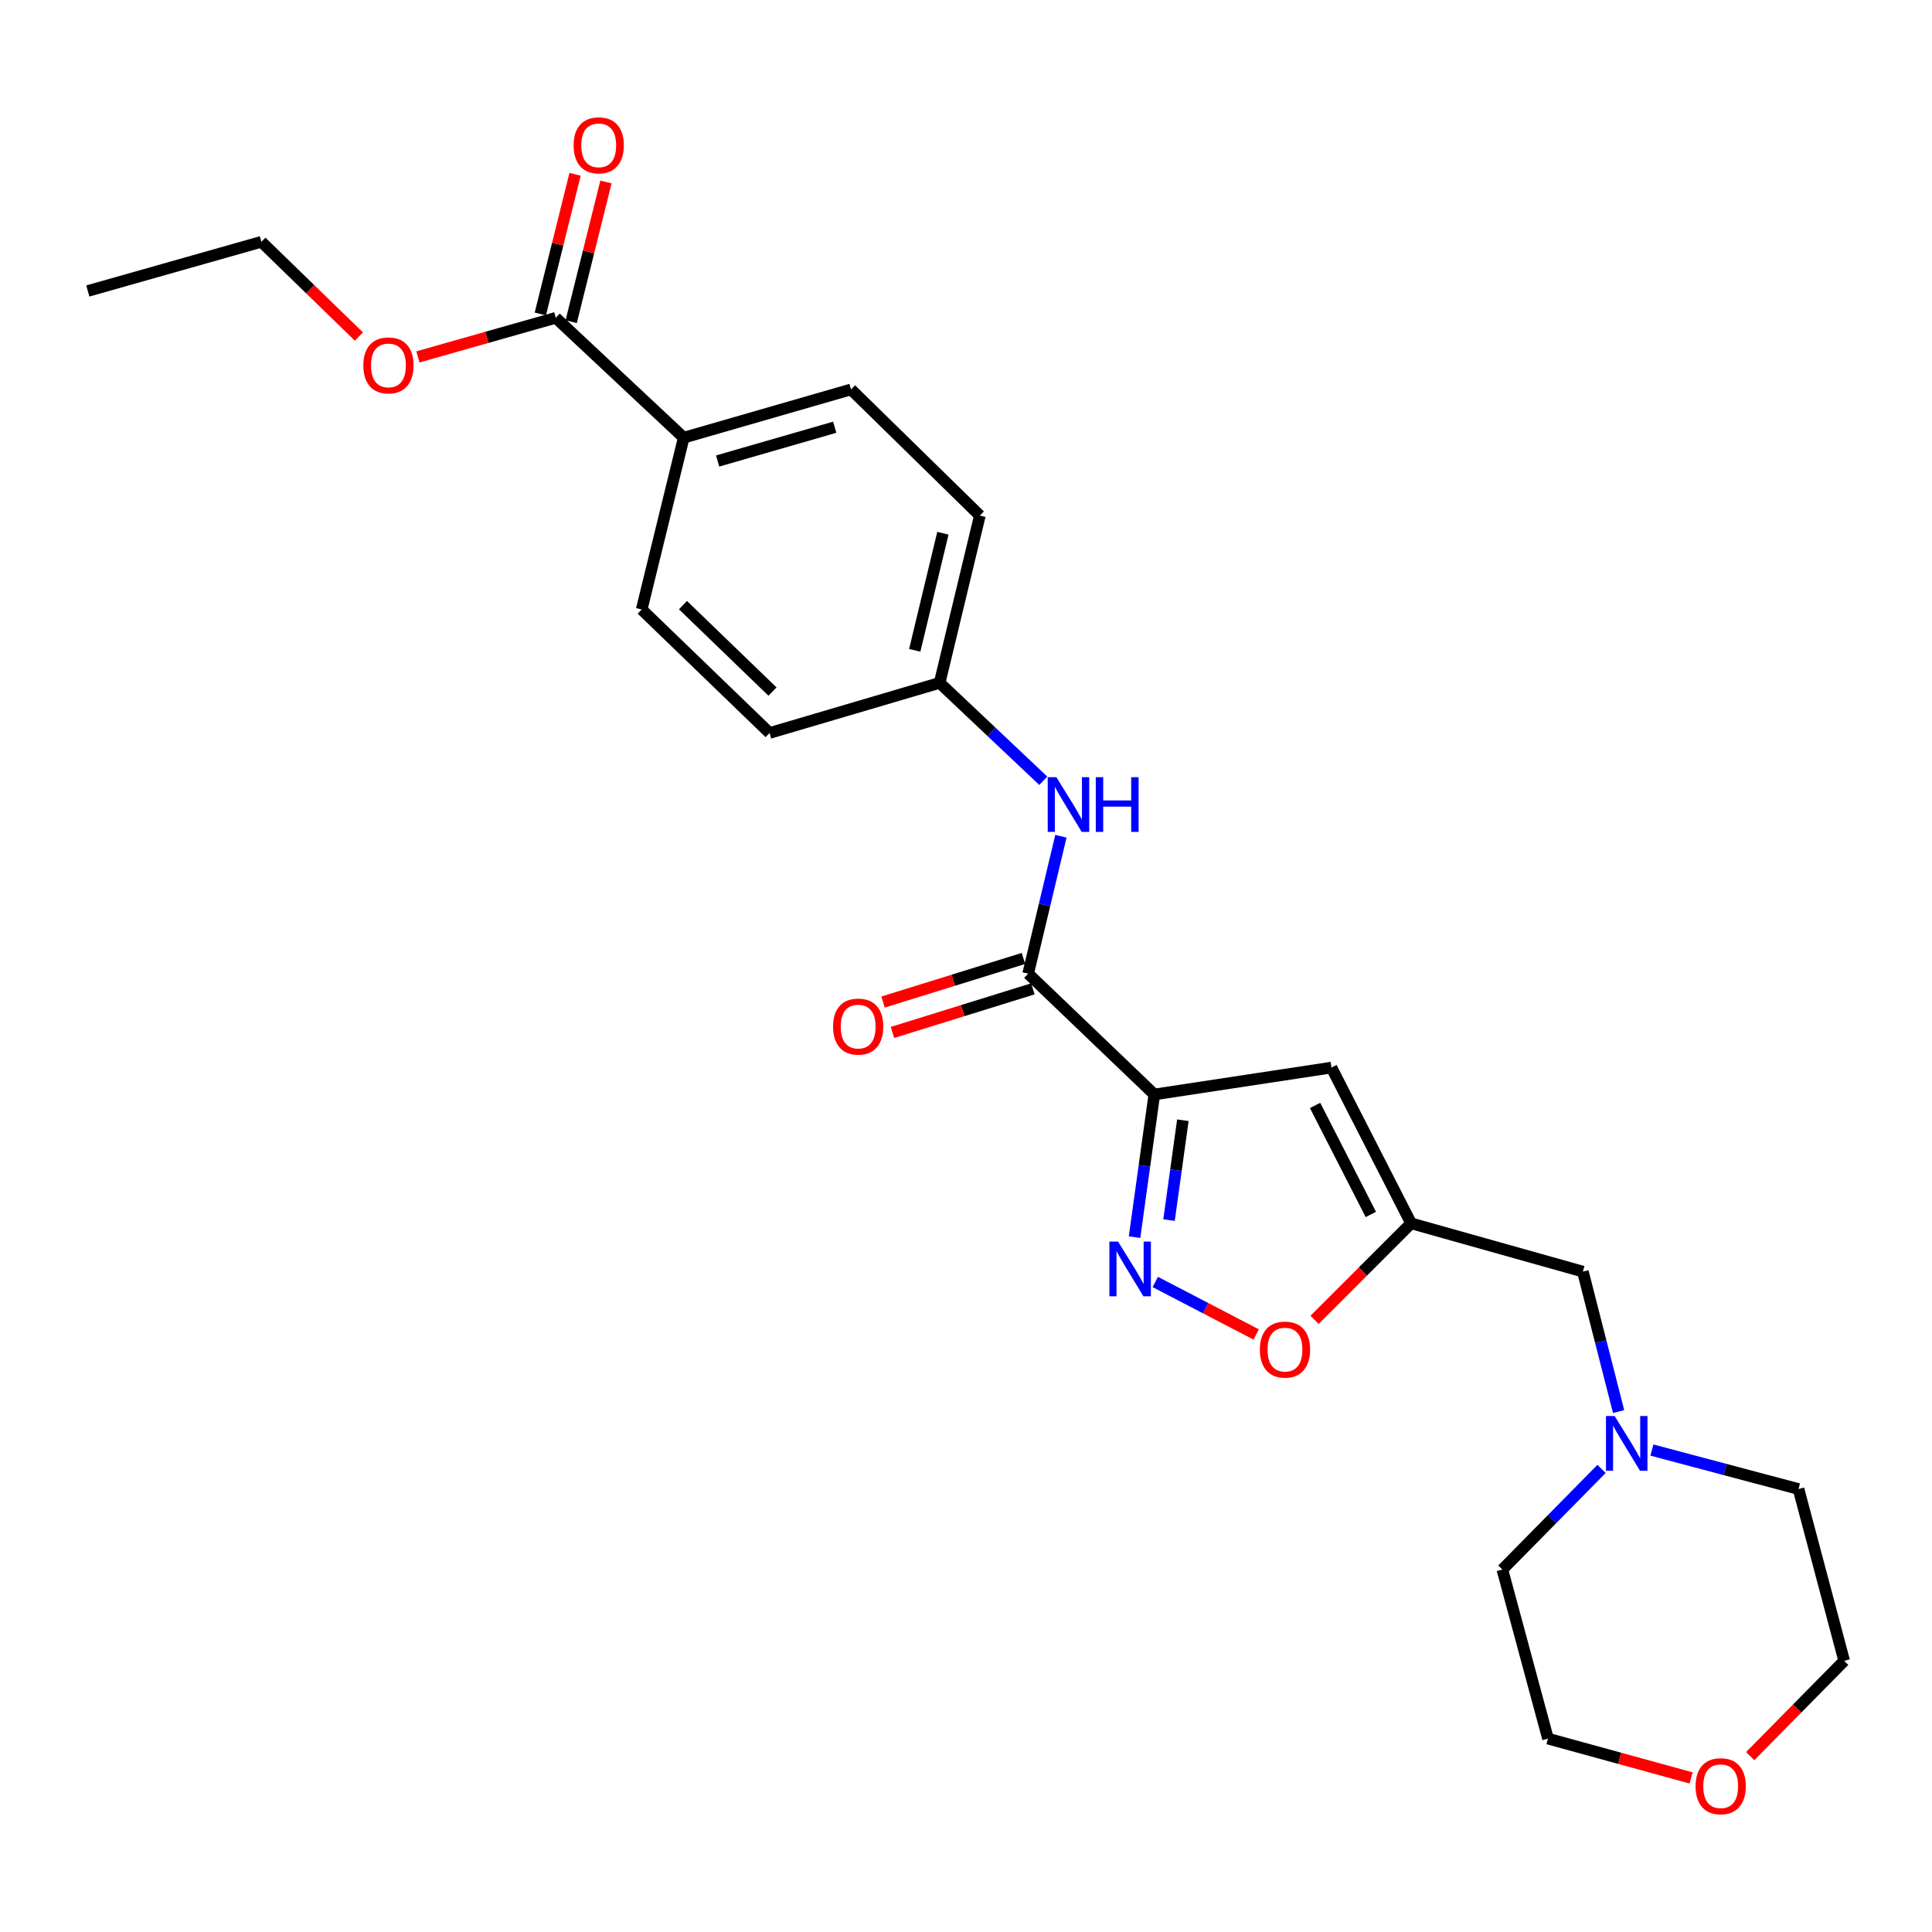 <?xml version='1.0' encoding='iso-8859-1'?>
<svg version='1.1' baseProfile='full'
              xmlns='http://www.w3.org/2000/svg'
                      xmlns:rdkit='http://www.rdkit.org/xml'
                      xmlns:xlink='http://www.w3.org/1999/xlink'
                  xml:space='preserve'
width='1000px' height='1000px' viewBox='0 0 1000 1000'>
<!-- END OF HEADER -->
<rect style='opacity:1.0;fill:#FFFFFF;stroke:none' width='1000' height='1000' x='0' y='0'> </rect>
<path class='bond-0' d='M 597.475,566.494 L 592.357,603.422' style='fill:none;fill-rule:evenodd;stroke:#000000;stroke-width:6px;stroke-linecap:butt;stroke-linejoin:miter;stroke-opacity:1' />
<path class='bond-0' d='M 592.357,603.422 L 587.24,640.349' style='fill:none;fill-rule:evenodd;stroke:#0000FF;stroke-width:6px;stroke-linecap:butt;stroke-linejoin:miter;stroke-opacity:1' />
<path class='bond-0' d='M 612.249,579.833 L 608.667,605.682' style='fill:none;fill-rule:evenodd;stroke:#000000;stroke-width:6px;stroke-linecap:butt;stroke-linejoin:miter;stroke-opacity:1' />
<path class='bond-0' d='M 608.667,605.682 L 605.084,631.531' style='fill:none;fill-rule:evenodd;stroke:#0000FF;stroke-width:6px;stroke-linecap:butt;stroke-linejoin:miter;stroke-opacity:1' />
<path class='bond-1' d='M 597.475,566.494 L 689.16,552.581' style='fill:none;fill-rule:evenodd;stroke:#000000;stroke-width:6px;stroke-linecap:butt;stroke-linejoin:miter;stroke-opacity:1' />
<path class='bond-2' d='M 597.475,566.494 L 532.172,503.962' style='fill:none;fill-rule:evenodd;stroke:#000000;stroke-width:6px;stroke-linecap:butt;stroke-linejoin:miter;stroke-opacity:1' />
<path class='bond-4' d='M 597.96,663.548 L 624.085,677.134' style='fill:none;fill-rule:evenodd;stroke:#0000FF;stroke-width:6px;stroke-linecap:butt;stroke-linejoin:miter;stroke-opacity:1' />
<path class='bond-4' d='M 624.085,677.134 L 650.21,690.72' style='fill:none;fill-rule:evenodd;stroke:#FF0000;stroke-width:6px;stroke-linecap:butt;stroke-linejoin:miter;stroke-opacity:1' />
<path class='bond-3' d='M 689.16,552.581 L 730.387,633.197' style='fill:none;fill-rule:evenodd;stroke:#000000;stroke-width:6px;stroke-linecap:butt;stroke-linejoin:miter;stroke-opacity:1' />
<path class='bond-3' d='M 680.684,572.17 L 709.544,628.602' style='fill:none;fill-rule:evenodd;stroke:#000000;stroke-width:6px;stroke-linecap:butt;stroke-linejoin:miter;stroke-opacity:1' />
<path class='bond-5' d='M 532.172,503.962 L 540.648,468.401' style='fill:none;fill-rule:evenodd;stroke:#000000;stroke-width:6px;stroke-linecap:butt;stroke-linejoin:miter;stroke-opacity:1' />
<path class='bond-5' d='M 540.648,468.401 L 549.125,432.84' style='fill:none;fill-rule:evenodd;stroke:#0000FF;stroke-width:6px;stroke-linecap:butt;stroke-linejoin:miter;stroke-opacity:1' />
<path class='bond-10' d='M 529.731,496.1 L 493.392,507.381' style='fill:none;fill-rule:evenodd;stroke:#000000;stroke-width:6px;stroke-linecap:butt;stroke-linejoin:miter;stroke-opacity:1' />
<path class='bond-10' d='M 493.392,507.381 L 457.054,518.663' style='fill:none;fill-rule:evenodd;stroke:#FF0000;stroke-width:6px;stroke-linecap:butt;stroke-linejoin:miter;stroke-opacity:1' />
<path class='bond-10' d='M 534.613,511.825 L 498.274,523.106' style='fill:none;fill-rule:evenodd;stroke:#000000;stroke-width:6px;stroke-linecap:butt;stroke-linejoin:miter;stroke-opacity:1' />
<path class='bond-10' d='M 498.274,523.106 L 461.936,534.388' style='fill:none;fill-rule:evenodd;stroke:#FF0000;stroke-width:6px;stroke-linecap:butt;stroke-linejoin:miter;stroke-opacity:1' />
<path class='bond-9' d='M 730.387,633.197 L 819.291,658.179' style='fill:none;fill-rule:evenodd;stroke:#000000;stroke-width:6px;stroke-linecap:butt;stroke-linejoin:miter;stroke-opacity:1' />
<path class='bond-25' d='M 730.387,633.197 L 705.399,658.179' style='fill:none;fill-rule:evenodd;stroke:#000000;stroke-width:6px;stroke-linecap:butt;stroke-linejoin:miter;stroke-opacity:1' />
<path class='bond-25' d='M 705.399,658.179 L 680.41,683.161' style='fill:none;fill-rule:evenodd;stroke:#FF0000;stroke-width:6px;stroke-linecap:butt;stroke-linejoin:miter;stroke-opacity:1' />
<path class='bond-13' d='M 540.004,404.121 L 513.178,378.786' style='fill:none;fill-rule:evenodd;stroke:#0000FF;stroke-width:6px;stroke-linecap:butt;stroke-linejoin:miter;stroke-opacity:1' />
<path class='bond-13' d='M 513.178,378.786 L 486.352,353.45' style='fill:none;fill-rule:evenodd;stroke:#000000;stroke-width:6px;stroke-linecap:butt;stroke-linejoin:miter;stroke-opacity:1' />
<path class='bond-6' d='M 287.66,164.501 L 353.888,226.548' style='fill:none;fill-rule:evenodd;stroke:#000000;stroke-width:6px;stroke-linecap:butt;stroke-linejoin:miter;stroke-opacity:1' />
<path class='bond-11' d='M 295.65,166.489 L 304.645,130.339' style='fill:none;fill-rule:evenodd;stroke:#000000;stroke-width:6px;stroke-linecap:butt;stroke-linejoin:miter;stroke-opacity:1' />
<path class='bond-11' d='M 304.645,130.339 L 313.641,94.189' style='fill:none;fill-rule:evenodd;stroke:#FF0000;stroke-width:6px;stroke-linecap:butt;stroke-linejoin:miter;stroke-opacity:1' />
<path class='bond-11' d='M 279.671,162.513 L 288.667,126.363' style='fill:none;fill-rule:evenodd;stroke:#000000;stroke-width:6px;stroke-linecap:butt;stroke-linejoin:miter;stroke-opacity:1' />
<path class='bond-11' d='M 288.667,126.363 L 297.663,90.213' style='fill:none;fill-rule:evenodd;stroke:#FF0000;stroke-width:6px;stroke-linecap:butt;stroke-linejoin:miter;stroke-opacity:1' />
<path class='bond-16' d='M 287.66,164.501 L 251.986,174.615' style='fill:none;fill-rule:evenodd;stroke:#000000;stroke-width:6px;stroke-linecap:butt;stroke-linejoin:miter;stroke-opacity:1' />
<path class='bond-16' d='M 251.986,174.615 L 216.312,184.729' style='fill:none;fill-rule:evenodd;stroke:#FF0000;stroke-width:6px;stroke-linecap:butt;stroke-linejoin:miter;stroke-opacity:1' />
<path class='bond-7' d='M 837.786,730.629 L 828.539,694.404' style='fill:none;fill-rule:evenodd;stroke:#0000FF;stroke-width:6px;stroke-linecap:butt;stroke-linejoin:miter;stroke-opacity:1' />
<path class='bond-7' d='M 828.539,694.404 L 819.291,658.179' style='fill:none;fill-rule:evenodd;stroke:#000000;stroke-width:6px;stroke-linecap:butt;stroke-linejoin:miter;stroke-opacity:1' />
<path class='bond-19' d='M 828.954,760.308 L 803.289,786.352' style='fill:none;fill-rule:evenodd;stroke:#0000FF;stroke-width:6px;stroke-linecap:butt;stroke-linejoin:miter;stroke-opacity:1' />
<path class='bond-19' d='M 803.289,786.352 L 777.625,812.395' style='fill:none;fill-rule:evenodd;stroke:#000000;stroke-width:6px;stroke-linecap:butt;stroke-linejoin:miter;stroke-opacity:1' />
<path class='bond-20' d='M 855.026,750.549 L 892.967,760.634' style='fill:none;fill-rule:evenodd;stroke:#0000FF;stroke-width:6px;stroke-linecap:butt;stroke-linejoin:miter;stroke-opacity:1' />
<path class='bond-20' d='M 892.967,760.634 L 930.908,770.72' style='fill:none;fill-rule:evenodd;stroke:#000000;stroke-width:6px;stroke-linecap:butt;stroke-linejoin:miter;stroke-opacity:1' />
<path class='bond-8' d='M 353.888,226.548 L 440.487,201.566' style='fill:none;fill-rule:evenodd;stroke:#000000;stroke-width:6px;stroke-linecap:butt;stroke-linejoin:miter;stroke-opacity:1' />
<path class='bond-8' d='M 371.442,238.621 L 432.061,221.134' style='fill:none;fill-rule:evenodd;stroke:#000000;stroke-width:6px;stroke-linecap:butt;stroke-linejoin:miter;stroke-opacity:1' />
<path class='bond-26' d='M 353.888,226.548 L 332.135,315.47' style='fill:none;fill-rule:evenodd;stroke:#000000;stroke-width:6px;stroke-linecap:butt;stroke-linejoin:miter;stroke-opacity:1' />
<path class='bond-12' d='M 905.899,908.971 L 930.222,884.306' style='fill:none;fill-rule:evenodd;stroke:#FF0000;stroke-width:6px;stroke-linecap:butt;stroke-linejoin:miter;stroke-opacity:1' />
<path class='bond-12' d='M 930.222,884.306 L 954.545,859.642' style='fill:none;fill-rule:evenodd;stroke:#000000;stroke-width:6px;stroke-linecap:butt;stroke-linejoin:miter;stroke-opacity:1' />
<path class='bond-27' d='M 875.306,920.254 L 838.27,910.081' style='fill:none;fill-rule:evenodd;stroke:#FF0000;stroke-width:6px;stroke-linecap:butt;stroke-linejoin:miter;stroke-opacity:1' />
<path class='bond-27' d='M 838.27,910.081 L 801.234,899.909' style='fill:none;fill-rule:evenodd;stroke:#000000;stroke-width:6px;stroke-linecap:butt;stroke-linejoin:miter;stroke-opacity:1' />
<path class='bond-17' d='M 486.352,353.45 L 398.335,379.392' style='fill:none;fill-rule:evenodd;stroke:#000000;stroke-width:6px;stroke-linecap:butt;stroke-linejoin:miter;stroke-opacity:1' />
<path class='bond-18' d='M 486.352,353.45 L 507.172,266.86' style='fill:none;fill-rule:evenodd;stroke:#000000;stroke-width:6px;stroke-linecap:butt;stroke-linejoin:miter;stroke-opacity:1' />
<path class='bond-18' d='M 473.466,336.612 L 488.04,276' style='fill:none;fill-rule:evenodd;stroke:#000000;stroke-width:6px;stroke-linecap:butt;stroke-linejoin:miter;stroke-opacity:1' />
<path class='bond-14' d='M 440.487,201.566 L 507.172,266.86' style='fill:none;fill-rule:evenodd;stroke:#000000;stroke-width:6px;stroke-linecap:butt;stroke-linejoin:miter;stroke-opacity:1' />
<path class='bond-15' d='M 332.135,315.47 L 398.335,379.392' style='fill:none;fill-rule:evenodd;stroke:#000000;stroke-width:6px;stroke-linecap:butt;stroke-linejoin:miter;stroke-opacity:1' />
<path class='bond-15' d='M 353.503,313.214 L 399.843,357.959' style='fill:none;fill-rule:evenodd;stroke:#000000;stroke-width:6px;stroke-linecap:butt;stroke-linejoin:miter;stroke-opacity:1' />
<path class='bond-23' d='M 185.769,174.194 L 160.535,149.676' style='fill:none;fill-rule:evenodd;stroke:#FF0000;stroke-width:6px;stroke-linecap:butt;stroke-linejoin:miter;stroke-opacity:1' />
<path class='bond-23' d='M 160.535,149.676 L 135.301,125.157' style='fill:none;fill-rule:evenodd;stroke:#000000;stroke-width:6px;stroke-linecap:butt;stroke-linejoin:miter;stroke-opacity:1' />
<path class='bond-22' d='M 777.625,812.395 L 801.234,899.909' style='fill:none;fill-rule:evenodd;stroke:#000000;stroke-width:6px;stroke-linecap:butt;stroke-linejoin:miter;stroke-opacity:1' />
<path class='bond-21' d='M 930.908,770.72 L 954.545,859.642' style='fill:none;fill-rule:evenodd;stroke:#000000;stroke-width:6px;stroke-linecap:butt;stroke-linejoin:miter;stroke-opacity:1' />
<path class='bond-24' d='M 135.301,125.157 L 45.455,150.615' style='fill:none;fill-rule:evenodd;stroke:#000000;stroke-width:6px;stroke-linecap:butt;stroke-linejoin:miter;stroke-opacity:1' />
<path  class='atom-1' d='M 578.701 642.628
L 587.981 657.628
Q 588.901 659.108, 590.381 661.788
Q 591.861 664.468, 591.941 664.628
L 591.941 642.628
L 595.701 642.628
L 595.701 670.948
L 591.821 670.948
L 581.861 654.548
Q 580.701 652.628, 579.461 650.428
Q 578.261 648.228, 577.901 647.548
L 577.901 670.948
L 574.221 670.948
L 574.221 642.628
L 578.701 642.628
' fill='#0000FF'/>
<path  class='atom-5' d='M 652.102 698.544
Q 652.102 691.744, 655.462 687.944
Q 658.822 684.144, 665.102 684.144
Q 671.382 684.144, 674.742 687.944
Q 678.102 691.744, 678.102 698.544
Q 678.102 705.424, 674.702 709.344
Q 671.302 713.224, 665.102 713.224
Q 658.862 713.224, 655.462 709.344
Q 652.102 705.464, 652.102 698.544
M 665.102 710.024
Q 669.422 710.024, 671.742 707.144
Q 674.102 704.224, 674.102 698.544
Q 674.102 692.984, 671.742 690.184
Q 669.422 687.344, 665.102 687.344
Q 660.782 687.344, 658.422 690.144
Q 656.102 692.944, 656.102 698.544
Q 656.102 704.264, 658.422 707.144
Q 660.782 710.024, 665.102 710.024
' fill='#FF0000'/>
<path  class='atom-6' d='M 546.777 402.27
L 556.057 417.27
Q 556.977 418.75, 558.457 421.43
Q 559.937 424.11, 560.017 424.27
L 560.017 402.27
L 563.777 402.27
L 563.777 430.59
L 559.897 430.59
L 549.937 414.19
Q 548.777 412.27, 547.537 410.07
Q 546.337 407.87, 545.977 407.19
L 545.977 430.59
L 542.297 430.59
L 542.297 402.27
L 546.777 402.27
' fill='#0000FF'/>
<path  class='atom-6' d='M 567.177 402.27
L 571.017 402.27
L 571.017 414.31
L 585.497 414.31
L 585.497 402.27
L 589.337 402.27
L 589.337 430.59
L 585.497 430.59
L 585.497 417.51
L 571.017 417.51
L 571.017 430.59
L 567.177 430.59
L 567.177 402.27
' fill='#0000FF'/>
<path  class='atom-8' d='M 835.726 732.923
L 845.006 747.923
Q 845.926 749.403, 847.406 752.083
Q 848.886 754.763, 848.966 754.923
L 848.966 732.923
L 852.726 732.923
L 852.726 761.243
L 848.846 761.243
L 838.886 744.843
Q 837.726 742.923, 836.486 740.723
Q 835.286 738.523, 834.926 737.843
L 834.926 761.243
L 831.246 761.243
L 831.246 732.923
L 835.726 732.923
' fill='#0000FF'/>
<path  class='atom-11' d='M 431.191 531.356
Q 431.191 524.556, 434.551 520.756
Q 437.911 516.956, 444.191 516.956
Q 450.471 516.956, 453.831 520.756
Q 457.191 524.556, 457.191 531.356
Q 457.191 538.236, 453.791 542.156
Q 450.391 546.036, 444.191 546.036
Q 437.951 546.036, 434.551 542.156
Q 431.191 538.276, 431.191 531.356
M 444.191 542.836
Q 448.511 542.836, 450.831 539.956
Q 453.191 537.036, 453.191 531.356
Q 453.191 525.796, 450.831 522.996
Q 448.511 520.156, 444.191 520.156
Q 439.871 520.156, 437.511 522.956
Q 435.191 525.756, 435.191 531.356
Q 435.191 537.076, 437.511 539.956
Q 439.871 542.836, 444.191 542.836
' fill='#FF0000'/>
<path  class='atom-12' d='M 296.898 75.219
Q 296.898 68.419, 300.258 64.619
Q 303.618 60.819, 309.898 60.819
Q 316.178 60.819, 319.538 64.619
Q 322.898 68.419, 322.898 75.219
Q 322.898 82.099, 319.498 86.019
Q 316.098 89.899, 309.898 89.899
Q 303.658 89.899, 300.258 86.019
Q 296.898 82.139, 296.898 75.219
M 309.898 86.699
Q 314.218 86.699, 316.538 83.819
Q 318.898 80.899, 318.898 75.219
Q 318.898 69.659, 316.538 66.859
Q 314.218 64.019, 309.898 64.019
Q 305.578 64.019, 303.218 66.819
Q 300.898 69.619, 300.898 75.219
Q 300.898 80.939, 303.218 83.819
Q 305.578 86.699, 309.898 86.699
' fill='#FF0000'/>
<path  class='atom-13' d='M 877.623 924.541
Q 877.623 917.741, 880.983 913.941
Q 884.343 910.141, 890.623 910.141
Q 896.903 910.141, 900.263 913.941
Q 903.623 917.741, 903.623 924.541
Q 903.623 931.421, 900.223 935.341
Q 896.823 939.221, 890.623 939.221
Q 884.383 939.221, 880.983 935.341
Q 877.623 931.461, 877.623 924.541
M 890.623 936.021
Q 894.943 936.021, 897.263 933.141
Q 899.623 930.221, 899.623 924.541
Q 899.623 918.981, 897.263 916.181
Q 894.943 913.341, 890.623 913.341
Q 886.303 913.341, 883.943 916.141
Q 881.623 918.941, 881.623 924.541
Q 881.623 930.261, 883.943 933.141
Q 886.303 936.021, 890.623 936.021
' fill='#FF0000'/>
<path  class='atom-17' d='M 188.062 189.132
Q 188.062 182.332, 191.422 178.532
Q 194.782 174.732, 201.062 174.732
Q 207.342 174.732, 210.702 178.532
Q 214.062 182.332, 214.062 189.132
Q 214.062 196.012, 210.662 199.932
Q 207.262 203.812, 201.062 203.812
Q 194.822 203.812, 191.422 199.932
Q 188.062 196.052, 188.062 189.132
M 201.062 200.612
Q 205.382 200.612, 207.702 197.732
Q 210.062 194.812, 210.062 189.132
Q 210.062 183.572, 207.702 180.772
Q 205.382 177.932, 201.062 177.932
Q 196.742 177.932, 194.382 180.732
Q 192.062 183.532, 192.062 189.132
Q 192.062 194.852, 194.382 197.732
Q 196.742 200.612, 201.062 200.612
' fill='#FF0000'/>
</svg>
